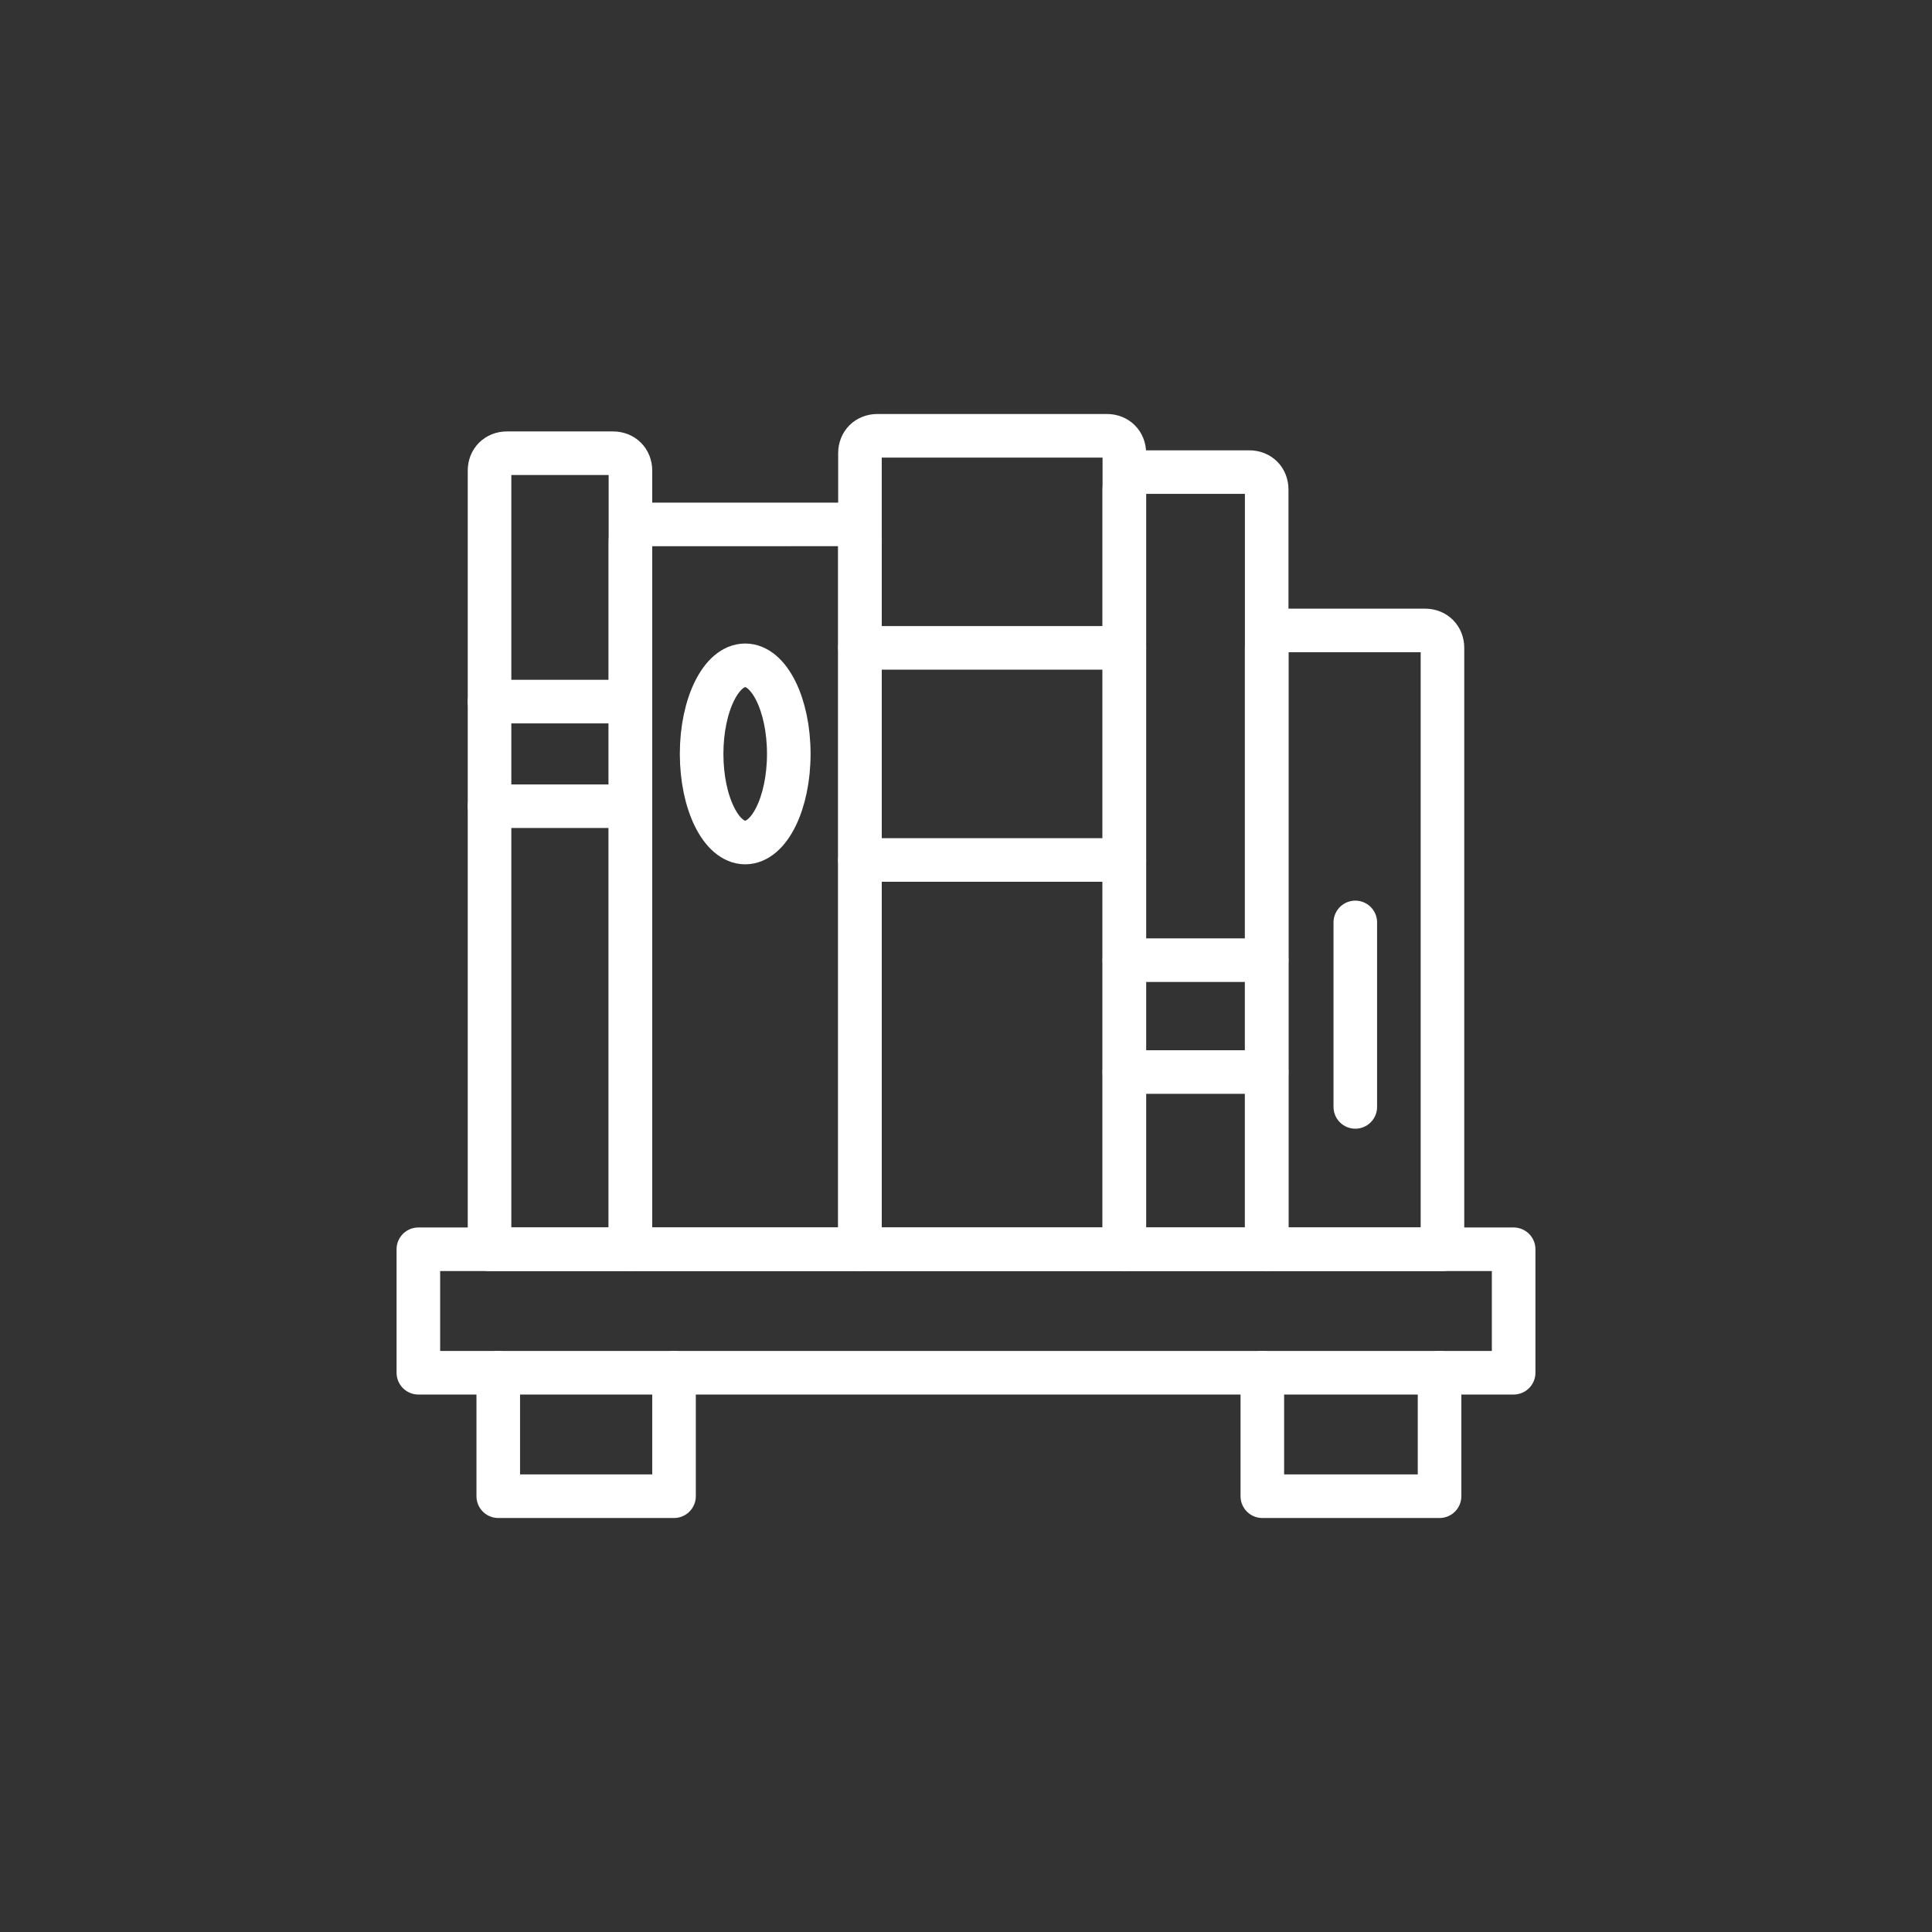 <?xml version="1.0" encoding="utf-8"?>
<!-- Generator: Adobe Illustrator 22.1.0, SVG Export Plug-In . SVG Version: 6.00 Build 0)  -->
<svg version="1.1" xmlns="http://www.w3.org/2000/svg" xmlns:xlink="http://www.w3.org/1999/xlink" x="0px" y="0px"
	 viewBox="0 0 133 133" style="enable-background:new 0 0 133 133;" xml:space="preserve">
<rect x="0" y="0" width="133" height="133" fill="#333333" stroke="none"/>
<style type="text/css">
	.st0{display:none;}
	.st1{display:inline;}
	.st2{fill:none;stroke:#FFFFFF;stroke-width:3;stroke-miterlimit:10;}
	.st3{fill:none;stroke:#FFFFFF;stroke-width:3;stroke-linecap:round;stroke-linejoin:round;stroke-miterlimit:10;}
	.st4{fill:none;stroke:#FFFFFF;stroke-width:3;stroke-linecap:round;stroke-linejoin:round;stroke-dasharray:2,5;}
</style>
<g id="Layer_6" class="st0">
	<circle class="st1" cx="66.5" cy="66.5" r="66.5"/>
</g>
<g id="Layer_1" class="st0">
	<g id="Layer_4" class="st1">
		<g>
			<g>
				<g>
					<path class="st2" d="M96.4,44.3c0-7-6.1-12.6-13.2-11.8c-5.4,0.5-9.8,4.9-10.5,10.4c-0.4,3.2,0.4,6.1,2.1,8.4l8,12.5
						c0.8,1.2,2.5,1.2,3.3,0l8-12.5C95.6,49.2,96.4,46.8,96.4,44.3z"/>
				</g>
				<path class="st2" d="M89.2,44.3c0,2.5-2,4.7-4.7,4.7c-2.5,0-4.7-2-4.7-4.7c0-2.7,2-4.7,4.7-4.7C87.1,39.6,89.2,41.8,89.2,44.3z"
					/>
			</g>
			<g>
				<path class="st2" d="M96.9,41H107c0.8,0,1.5,0.7,1.5,1.5v56.8c0,0.8-0.7,1.5-1.5,1.5H26c-0.8,0-1.5-0.7-1.5-1.5V42.4
					c0-0.8,0.7-1.5,1.5-1.5h46.3"/>
				<polyline class="st2" points="72.2,49.5 33.1,49.5 33.1,92 99.9,92 99.9,49.5 96.9,49.5 				"/>
			</g>
			<line class="st2" x1="72.7" y1="79.9" x2="99.9" y2="79.9"/>
			<line class="st2" x1="56.5" y1="68.7" x2="63.2" y2="75.9"/>
			<line class="st2" x1="33.7" y1="65" x2="45.6" y2="65"/>
			<line class="st2" x1="49.6" y1="70.1" x2="39" y2="92"/>
			<line class="st2" x1="47.5" y1="49.7" x2="50.7" y2="59.3"/>
			<path class="st2" d="M57.1,64.7c0,2.8-2.3,5.1-5.1,5.1S47,67.5,47,64.7s2.3-5.1,5.1-5.1S57.1,62,57.1,64.7z"/>
			<path class="st2" d="M71.7,79c0,2.8-2.3,5.1-5.1,5.1c-2.8,0-5.1-2.3-5.1-5.1s2.3-5.1,5.1-5.1C69.4,73.9,71.7,76.3,71.7,79z"/>
			<line class="st2" x1="70.1" y1="74.4" x2="80.7" y2="60.8"/>
		</g>
	</g>
</g>
<g id="Layer_2" class="st0">
	<g class="st1">
		<g>
			<path class="st3" d="M36.5,30.1c-0.1-0.1-0.1,3.8-0.1,9.9h2.9c1.9,0,3.4,1.6,3.4,3.4c0,1.9-1.6,3.4-3.4,3.4h-2.9
				c0,4.8,0,10.2,0,15.8h2.9c1.9,0,3.4,1.6,3.4,3.4c0,1.9-1.6,3.4-3.4,3.4h-3.1c0,5.8,0,11.4,0,16.4h3.1c1.9,0,3.4,1.6,3.4,3.4
				S41.2,93,39.3,93h-2.9c0,6.1,0,9.9,0,9.9h58V42h9.2V30.1C103.5,30.1,36.5,30.1,36.5,30.1z"/>
			<path class="st3" d="M36.4,39.9h-3.4c-1.9,0-3.4,1.6-3.4,3.4c0,1.9,1.6,3.4,3.4,3.4h3.3"/>
			<path class="st3" d="M39.3,46.8c1.9,0,3.4-1.6,3.4-3.4c0-1.9-1.6-3.4-3.4-3.4"/>
			<path class="st3" d="M36.3,69.4h-3.3c-1.9,0-3.4-1.6-3.4-3.4c0-1.9,1.6-3.4,3.4-3.4h3.3"/>
			<path class="st3" d="M39.3,69.4c1.9,0,3.4-1.6,3.4-3.4c0-1.9-1.6-3.4-3.4-3.4"/>
			<path class="st3" d="M36.3,85.8h-3.3c-1.9,0-3.4,1.6-3.4,3.4c0,1.9,1.6,3.4,3.4,3.4h3.3"/>
			<path class="st3" d="M39.3,92.7c1.9,0,3.4-1.6,3.4-3.4s-1.6-3.4-3.4-3.4"/>
		</g>
		<line class="st3" x1="48.7" y1="30.5" x2="48.7" y2="102.5"/>
		<rect x="55.5" y="35.4" class="st3" width="31.8" height="19.2"/>
		<line class="st3" x1="61.9" y1="41.8" x2="81.1" y2="41.8"/>
		<line class="st3" x1="61.6" y1="48.3" x2="71.5" y2="48.3"/>
		<line class="st3" x1="77" y1="48.4" x2="81.1" y2="48.4"/>
		<line class="st3" x1="63.1" y1="91" x2="81.1" y2="91"/>
		<path class="st3" d="M55.9,96.8c0.7,0,32.6,0,32.6,0"/>
		<rect x="94.3" y="47.9" class="st3" width="9.2" height="9.5"/>
		<rect x="94.3" y="63" class="st3" width="9.2" height="9.5"/>
		<rect x="94.3" y="78.2" class="st3" width="9.2" height="9.5"/>
		<rect x="94.3" y="93.2" class="st3" width="9.2" height="9.5"/>
	</g>
</g>
<g id="Layer_3" class="st0">
	<g class="st1">
		<polyline class="st3" points="36,105 36,28 69,28 69,57.7 		"/>
		<polyline class="st3" points="43.7,105 43.7,95.9 60.1,95.9 60.1,105 		"/>
		<line class="st3" x1="27.8" y1="105" x2="105.3" y2="105"/>
		<line class="st4" x1="44.5" y1="42.1" x2="44.5" y2="86.5"/>
		<line class="st4" x1="52.4" y1="42.1" x2="52.4" y2="86.5"/>
		<line class="st4" x1="60.4" y1="42.1" x2="60.4" y2="86.5"/>
		<g>
			<path class="st3" d="M101.4,89.4c0,7.5-2.9,9.1-6.5,9.1c-3.6,0-6.5-1.6-6.5-9.1c0-7.5,2.9-11.1,6.5-11.1
				C98.6,78.4,101.4,81.9,101.4,89.4z"/>
			<line class="st3" x1="95" y1="90.1" x2="95" y2="105"/>
		</g>
		<line class="st3" x1="36" y1="34" x2="69" y2="34"/>
		<polyline class="st3" points="64.8,105 64.8,58.4 96.5,58.4 96.5,77.7 		"/>
		<line class="st4" x1="73.6" y1="73" x2="73.6" y2="99"/>
		<line class="st4" x1="81.4" y1="73" x2="81.4" y2="99"/>
		<line class="st4" x1="88.6" y1="73" x2="88.6" y2="77"/>
		<line class="st3" x1="64.8" y1="64.1" x2="96.5" y2="64.1"/>
	</g>
</g>
<g id="Layer_4_1_">
	<g>
		<path class="st3" d="M77.4,86V33.7c0-0.7,0.5-1.2,1.2-1.2H86c0.7,0,1.2,0.5,1.2,1.2V86H77.4z"/>
		<path class="st3" d="M59.2,86V31.2c0-0.7,0.5-1.2,1.2-1.2h15.8c0.7,0,1.2,0.5,1.2,1.2V86H59.2z"/>
		<path class="st3" d="M43.4,86V37.3c0-0.7,0.5-1.2,1.2-1.2H58c0.7,0,1.2,0.5,1.2,1.2V86H43.4z"/>
		<path class="st3" d="M87.2,86V44.6c0-0.7,0.5-1.2,1.2-1.2h9.7c0.7,0,1.2,0.5,1.2,1.2V86H87.2z"/>
		<path class="st3" d="M33.7,86V32.4c0-0.7,0.5-1.2,1.2-1.2h7.3c0.7,0,1.2,0.5,1.2,1.2V86H33.7z"/>
		<line class="st3" x1="87.2" y1="73.8" x2="77.4" y2="73.8"/>
		<line class="st3" x1="87.2" y1="66.1" x2="77.4" y2="66.1"/>
		<line class="st3" x1="77.4" y1="44.6" x2="59.2" y2="44.6"/>
		<line class="st3" x1="77.4" y1="59.2" x2="59.2" y2="59.2"/>
		<line class="st3" x1="43.4" y1="55.5" x2="33.7" y2="55.5"/>
		<line class="st3" x1="43.4" y1="48.3" x2="33.7" y2="48.3"/>
		<ellipse class="st3" cx="51.3" cy="51.9" rx="3" ry="6.1"/>
		<rect x="28.8" y="86" class="st3" width="75.4" height="8.5"/>
		<polyline class="st3" points="46.4,94.5 46.4,103 34.3,103 34.3,94.5 		"/>
		<polyline class="st3" points="99.1,94.5 99.1,103 86.9,103 86.9,94.5 		"/>
		<line class="st3" x1="93.3" y1="63.5" x2="93.3" y2="76.2"/>
	</g>
</g>
<g id="Layer_5" class="st0">
	<g class="st1">
		<g>
			<path class="st3" d="M51.9,33.3c-5.8-0.2-12.5,0.4-17.5,1.7v53.7c5.1-1.4,11.7-2,17.5-1.6c5.2,0.2,10.1,1.2,14.6,2.8V36.1
				C62.1,34.7,57.1,33.7,51.9,33.3z"/>
			<path class="st3" d="M41.8,46c2.3-0.4,4.8-0.6,7.3-0.6c0.9,0,1.7,0,2.6,0.1c3,0.1,5.9,0.6,8.6,1.2"/>
			<path class="st3" d="M41.8,55c2.3-0.4,4.8-0.6,7.3-0.6c0.9,0,1.7,0,2.6,0.1c3,0.1,5.9,0.6,8.6,1.2"/>
			<path class="st3" d="M41.8,64.1c2.3-0.4,4.8-0.6,7.3-0.6c0.9,0,1.7,0,2.6,0.1c3,0.1,5.9,0.6,8.6,1.2"/>
			<path class="st3" d="M41.8,73.2c2.3-0.4,4.8-0.6,7.3-0.6c0.9,0,1.7,0,2.6,0.1c3,0.1,5.9,0.6,8.6,1.2"/>
			<path class="st3" d="M91,46c-2.3-0.4-4.8-0.6-7.3-0.6c-0.9,0-1.7,0-2.6,0.1c-3,0.1-5.9,0.6-8.6,1.2"/>
			<path class="st3" d="M91,55c-2.3-0.4-4.8-0.6-7.3-0.6c-0.9,0-1.7,0-2.6,0.1c-3,0.1-5.9,0.6-8.6,1.2"/>
			<path class="st3" d="M91,64.1c-2.3-0.4-4.8-0.6-7.3-0.6c-0.9,0-1.7,0-2.6,0.1c-3,0.1-5.9,0.6-8.6,1.2"/>
			<path class="st3" d="M91,73.2c-2.3-0.4-4.8-0.6-7.3-0.6c-0.9,0-1.7,0-2.6,0.1c-3,0.1-5.9,0.6-8.6,1.2"/>
			<path class="st3" d="M81.1,33.3c5.8-0.2,12.5,0.4,17.5,1.6v53.7c-5.1-1.4-11.7-2-17.5-1.6c-5.2,0.2-10.1,1.2-14.6,2.8V36.1
				C70.9,34.7,75.9,33.7,81.1,33.3z"/>
		</g>
		<path class="st3" d="M34.4,42.6H27v54.3h34.5c1.1,1.7,3,2.8,5.1,2.8c2.1,0,4.1-1.1,5.1-2.8H106V42.6h-7.4"/>
	</g>
</g>
</svg>

